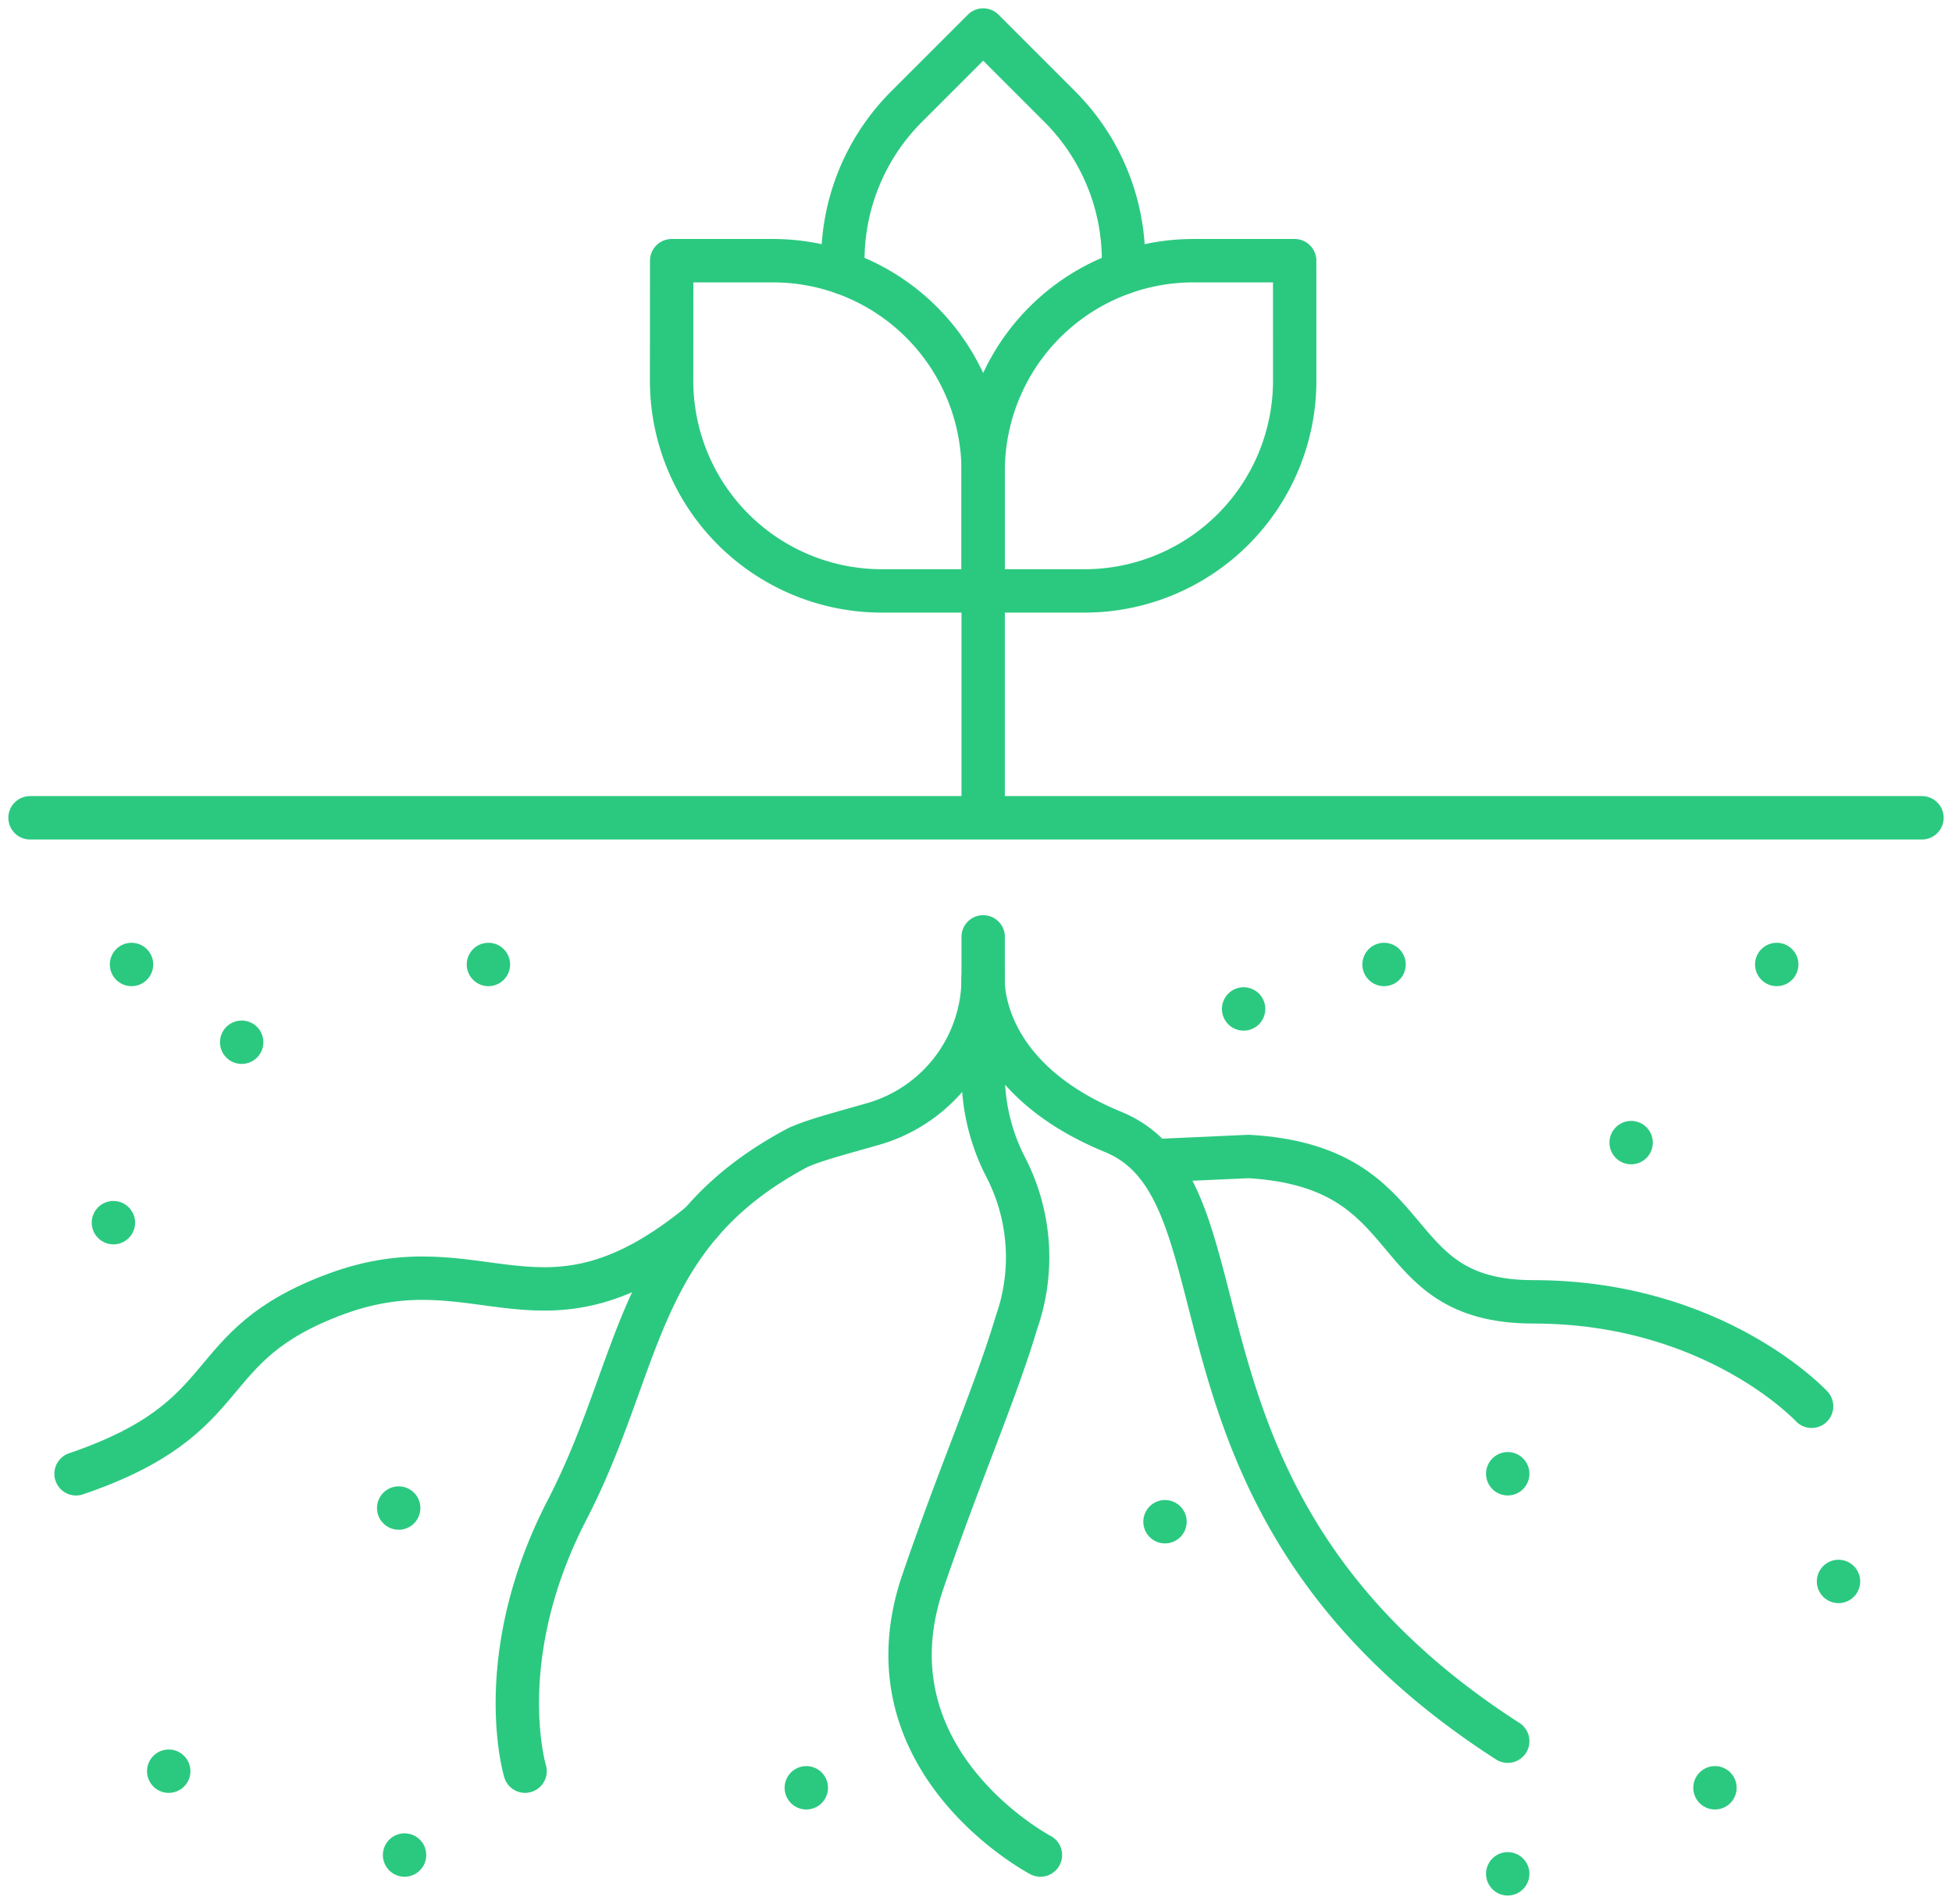 <?xml version="1.0" encoding="UTF-8"?> <svg xmlns="http://www.w3.org/2000/svg" xmlns:xlink="http://www.w3.org/1999/xlink" id="Group_296" data-name="Group 296" width="90" height="87.761" viewBox="0 0 90 87.761"><defs><clipPath id="clip-path"><rect id="Rectangle_355" data-name="Rectangle 355" width="90" height="87.761" fill="none" stroke="#2bc980" stroke-width="2"></rect></clipPath></defs><line id="Line_412" data-name="Line 412" transform="translate(81.919 44.459)" fill="none" stroke="#2bc980" stroke-linecap="round" stroke-linejoin="round" stroke-width="2"></line><line id="Line_413" data-name="Line 413" transform="translate(57.339 46.509)" fill="none" stroke="#2bc980" stroke-linecap="round" stroke-linejoin="round" stroke-width="2"></line><line id="Line_414" data-name="Line 414" transform="translate(6.064 44.459)" fill="none" stroke="#2bc980" stroke-linecap="round" stroke-linejoin="round" stroke-width="2"></line><line id="Line_415" data-name="Line 415" transform="translate(75.206 52.671)" fill="none" stroke="#2bc980" stroke-linecap="round" stroke-linejoin="round" stroke-width="2"></line><line id="Line_416" data-name="Line 416" transform="translate(53.714 70.146)" fill="none" stroke="#2bc980" stroke-linecap="round" stroke-linejoin="round" stroke-width="2"></line><line id="Line_417" data-name="Line 417" transform="translate(7.779 81.646)" fill="none" stroke="#2bc980" stroke-linecap="round" stroke-linejoin="round" stroke-width="2"></line><g id="Group_285" data-name="Group 285"><g id="Group_284" data-name="Group 284" clip-path="url(#clip-path)"><line id="Line_418" data-name="Line 418" transform="translate(18.653 85.511)" fill="none" stroke="#2bc980" stroke-linecap="round" stroke-linejoin="round" stroke-width="2"></line></g></g><line id="Line_419" data-name="Line 419" transform="translate(18.382 69.516)" fill="none" stroke="#2bc980" stroke-linecap="round" stroke-linejoin="round" stroke-width="2"></line><g id="Group_287" data-name="Group 287"><g id="Group_286" data-name="Group 286" clip-path="url(#clip-path)"><line id="Line_420" data-name="Line 420" transform="translate(37.176 82.411)" fill="none" stroke="#2bc980" stroke-linecap="round" stroke-linejoin="round" stroke-width="2"></line></g></g><line id="Line_421" data-name="Line 421" transform="translate(69.516 67.935)" fill="none" stroke="#2bc980" stroke-linecap="round" stroke-linejoin="round" stroke-width="2"></line><g id="Group_289" data-name="Group 289"><g id="Group_288" data-name="Group 288" clip-path="url(#clip-path)"><line id="Line_422" data-name="Line 422" transform="translate(79.071 82.411)" fill="none" stroke="#2bc980" stroke-linecap="round" stroke-linejoin="round" stroke-width="2"></line><line id="Line_423" data-name="Line 423" transform="translate(84.767 72.899)" fill="none" stroke="#2bc980" stroke-linecap="round" stroke-linejoin="round" stroke-width="2"></line><line id="Line_424" data-name="Line 424" transform="translate(69.516 86.377)" fill="none" stroke="#2bc980" stroke-linecap="round" stroke-linejoin="round" stroke-width="2"></line></g></g><line id="Line_425" data-name="Line 425" transform="translate(63.814 44.459)" fill="none" stroke="#2bc980" stroke-linecap="round" stroke-linejoin="round" stroke-width="2"></line><line id="Line_426" data-name="Line 426" transform="translate(22.519 44.459)" fill="none" stroke="#2bc980" stroke-linecap="round" stroke-linejoin="round" stroke-width="2"></line><g id="Group_291" data-name="Group 291"><g id="Group_290" data-name="Group 290" clip-path="url(#clip-path)"><line id="Line_427" data-name="Line 427" transform="translate(5.229 56.361)" fill="none" stroke="#2bc980" stroke-linecap="round" stroke-linejoin="round" stroke-width="2"></line></g></g><line id="Line_428" data-name="Line 428" transform="translate(11.143 48.043)" fill="none" stroke="#2bc980" stroke-linecap="round" stroke-linejoin="round" stroke-width="2"></line><g id="Group_293" data-name="Group 293"><g id="Group_292" data-name="Group 292" clip-path="url(#clip-path)"><line id="Line_429" data-name="Line 429" x2="87.232" transform="translate(1.384 37.697)" fill="none" stroke="#2bc980" stroke-linecap="round" stroke-linejoin="round" stroke-width="2"></line></g></g><line id="Line_430" data-name="Line 430" y1="10.274" transform="translate(45.331 27.239)" fill="none" stroke="#2bc980" stroke-linecap="round" stroke-linejoin="round" stroke-width="2"></line><g id="Group_295" data-name="Group 295"><g id="Group_294" data-name="Group 294" clip-path="url(#clip-path)"><path id="Path_20137" data-name="Path 20137" d="M167.811,65.115h4.668a9.693,9.693,0,0,1,9.693,9.693v5.529H177.5a9.693,9.693,0,0,1-9.693-9.693Z" transform="translate(-136.842 -53.098)" fill="none" stroke="#2bc980" stroke-linecap="round" stroke-linejoin="round" stroke-width="2"></path><path id="Path_20138" data-name="Path 20138" d="M259.991,65.115h-4.668a9.693,9.693,0,0,0-9.693,9.693v5.529H250.3a9.693,9.693,0,0,0,9.693-9.693Z" transform="translate(-200.299 -53.098)" fill="none" stroke="#2bc980" stroke-linecap="round" stroke-linejoin="round" stroke-width="2"></path><path id="Path_20139" data-name="Path 20139" d="M254.925,279.473c-17-10.927-11.348-25.277-18.195-28.086-6.322-2.593-5.991-7.092-5.991-7.092v4.455a9.335,9.335,0,0,0,1.016,4.217,9.046,9.046,0,0,1,.518,7.211c-.942,3.172-2.61,6.967-4.31,11.931-2.836,8.278,5.416,12.612,5.416,12.612" transform="translate(-185.409 -199.21)" fill="none" stroke="#2bc980" stroke-linecap="round" stroke-linejoin="round" stroke-width="2"></path><path id="Path_20140" data-name="Path 20140" d="M129.6,272.459s-1.586-5.23,1.937-12.044,3.093-12.73,10.686-16.725l.213-.086c.73-.295,1.935-.611,3.214-.979a7,7,0,0,0,5.072-6.727V234" transform="translate(-105.391 -190.814)" fill="none" stroke="#2bc980" stroke-linecap="round" stroke-linejoin="round" stroke-width="2"></path><path id="Path_20141" data-name="Path 20141" d="M47.823,305.4c-7.35,6.054-10.045.783-16.823,3.28-6.545,2.412-4.259,5.657-12,8.294" transform="translate(-15.494 -249.037)" fill="none" stroke="#2bc980" stroke-linecap="round" stroke-linejoin="round" stroke-width="2"></path><path id="Path_20142" data-name="Path 20142" d="M320.869,300.373s-4.456-4.815-12.835-4.815c-7.12,0-4.857-6.222-13.117-6.7l-3.861.174" transform="translate(-237.342 -235.548)" fill="none" stroke="#2bc980" stroke-linecap="round" stroke-linejoin="round" stroke-width="2"></path><path id="Path_20143" data-name="Path 20143" d="M210.587,18.687a10.025,10.025,0,0,1,2.928-7.661L217.042,7.5l3.527,3.526a10.026,10.026,0,0,1,2.928,7.661" transform="translate(-171.711 -6.116)" fill="none" stroke="#2bc980" stroke-linecap="round" stroke-linejoin="round" stroke-width="2"></path></g></g></svg> 